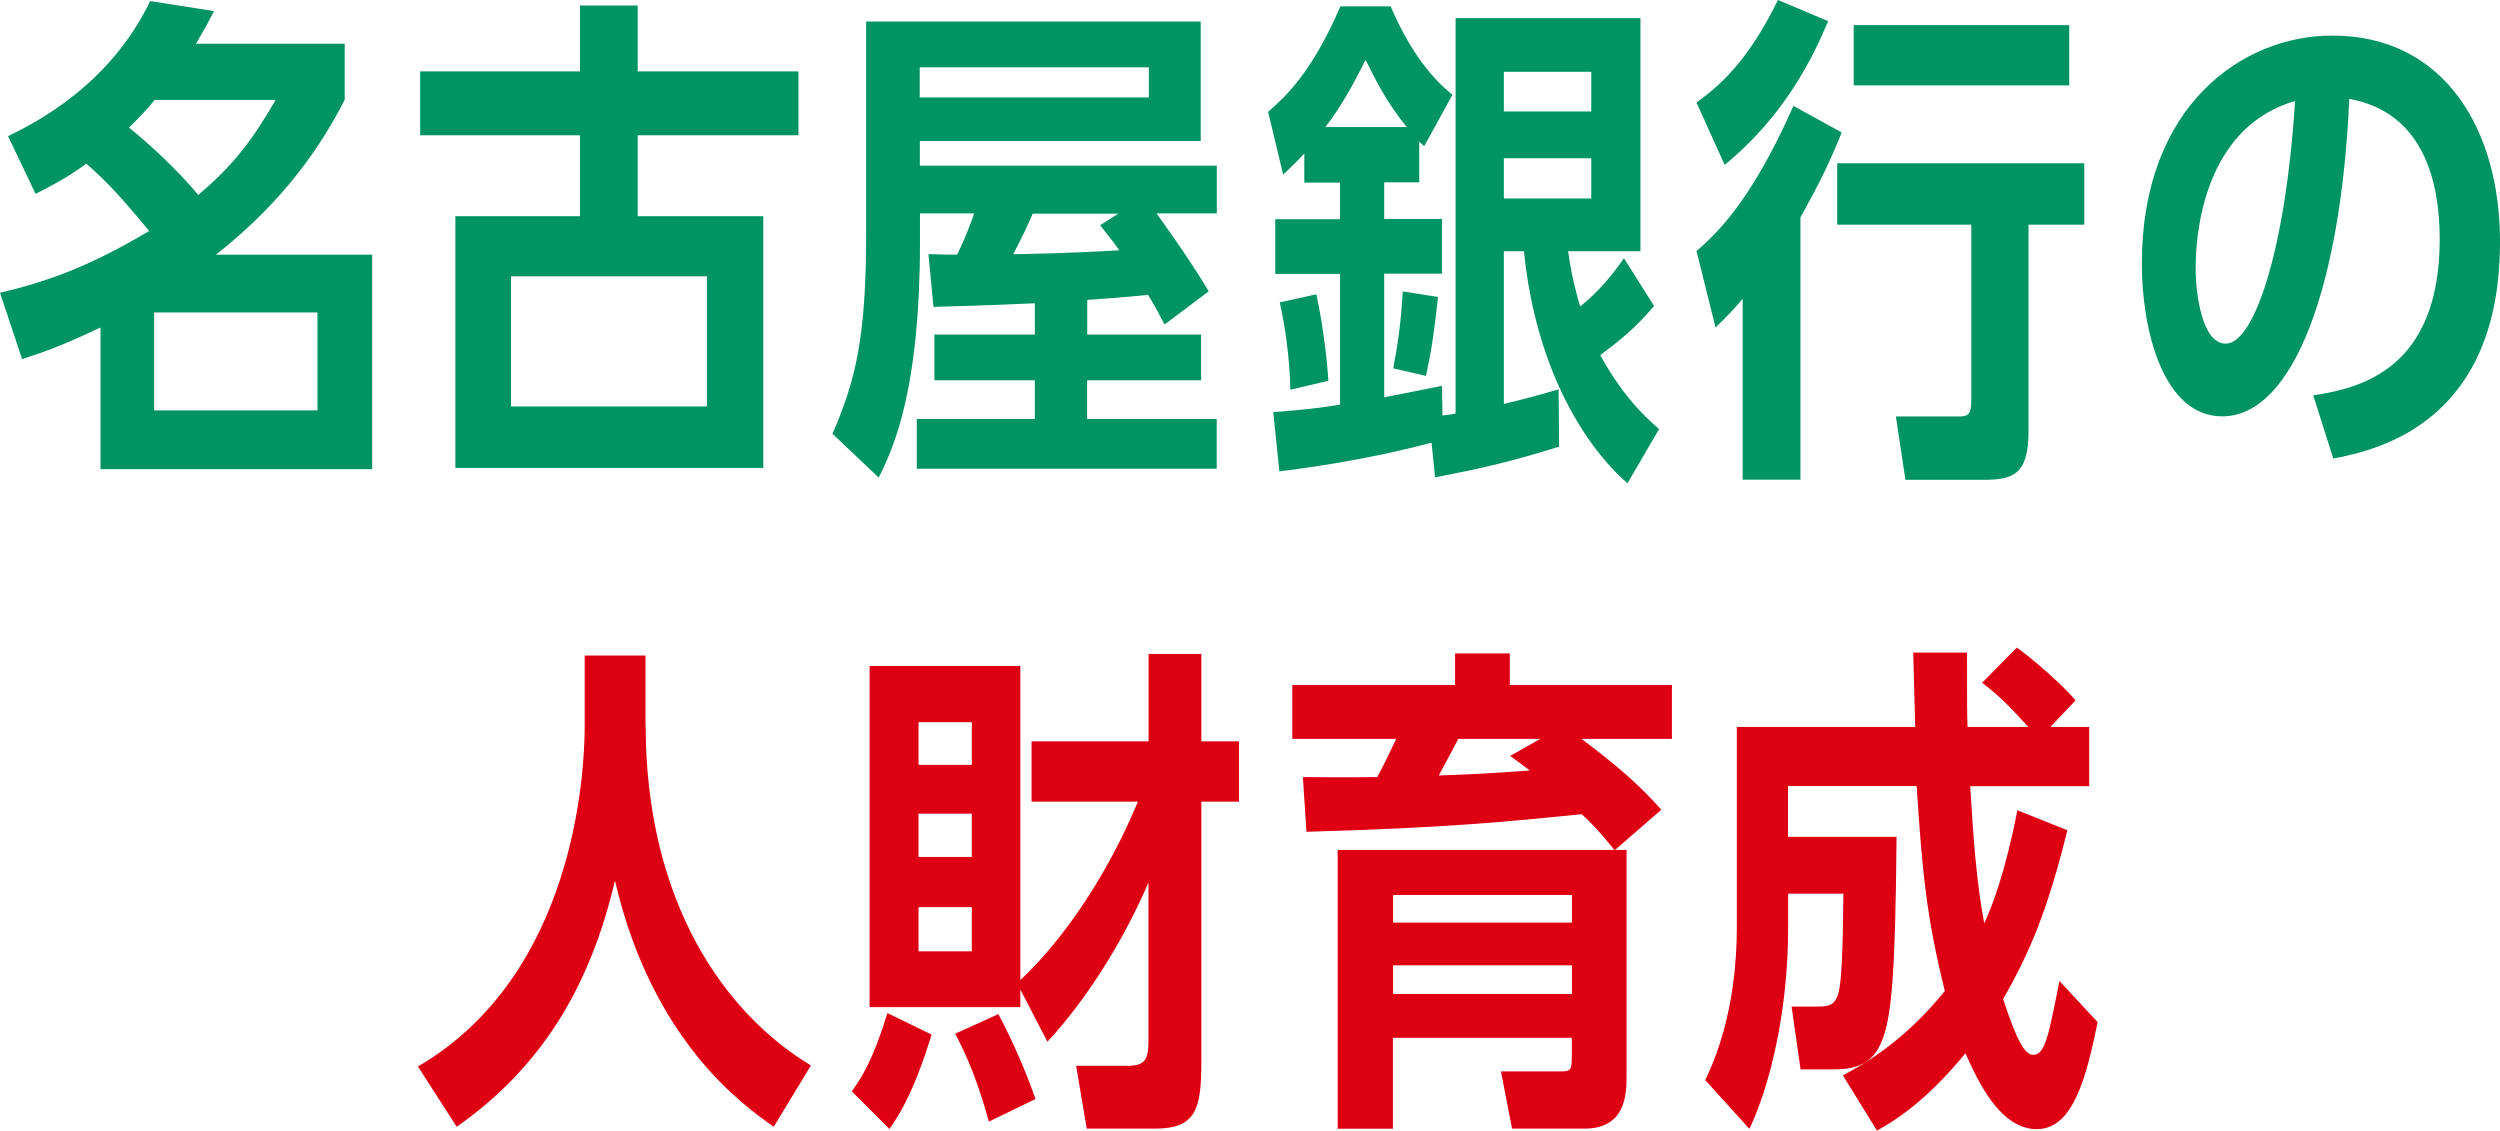 <?xml version="1.0" encoding="UTF-8"?><svg id="_レイヤー_2" xmlns="http://www.w3.org/2000/svg" viewBox="0 0 189.08 85.51"><defs><style>.cls-1{fill:#de0012;}.cls-1,.cls-2{stroke-width:0px;}.cls-2{fill:#009363;}</style></defs><g id="_レイヤー_1-2"><path class="cls-2" d="M26.06,7.56c-2.36,4.67-5.66,8.51-9.73,11.7h11.82v16.22H7.6v-10.71c-2.74,1.29-4.14,1.82-5.93,2.39l-1.67-5.02c3.91-.91,7.07-2.17,11.28-4.67-2.13-2.58-3.19-3.72-4.75-5.09-1.06.76-1.94,1.33-3.84,2.28L.61,10.3c1.94-.95,7.67-3.8,10.75-10.22l4.83.76c-.49.95-.76,1.44-1.37,2.47h11.25v4.26ZM11.7,7.56c-.49.61-1.25,1.41-1.94,2.09,1.6,1.29,3.57,3.12,5.24,5.09,2.51-2.13,3.95-3.91,5.85-7.18h-9.16ZM24.01,31.04v-7.41h-12.35v7.41h12.35Z"/><path class="cls-2" d="M43.86.42h4.37v4.98h12.16v4.83h-12.16v6.12h9.5v19.04h-23.29v-19.04h9.42v-6.12h-12.08v-4.83h12.08V.42ZM53.47,20.9h-14.82v9.84h14.82v-9.84Z"/><path class="cls-2" d="M82.22,25.3h8.62v3.46h-8.62v2.93h9.8v3.76h-22.68v-3.76h8.93v-2.93h-7.6v-3.46h7.6v-2.36c-4.64.19-4.79.19-7.67.27l-.38-3.99c1.52.04,1.67.04,2.17.04.65-1.33,1.1-2.55,1.29-3.12h-4.1v2.2c0,10.94-1.9,15.35-3.12,17.78l-3.5-3.31c1.79-4.1,2.55-7.41,2.55-15.2V1.63h25.3v9.04h-21.24v1.86h22.46v3.61h-4.56c.27.38,2.28,3.12,3.95,5.89l-3.34,2.51c-.53-.99-.72-1.37-1.25-2.24-1.86.19-3.91.34-4.6.38v2.62ZM86.89,5.09h-17.33v2.28h17.33v-2.28ZM78.11,16.15c-.49,1.14-.68,1.52-1.48,3.08,4.45-.08,6.76-.23,8.02-.3-.38-.53-.57-.8-1.44-1.9l1.37-.87h-6.46Z"/><path class="cls-2" d="M107.35,13.79h-2.66v2.77h4.37v4.14h-4.37v9.35c2.13-.42,2.51-.49,4.37-.87l.04,2.24c.15,0,.87-.11.99-.15V1.37h13.98v17.63h-5.47c.27,2.09.84,3.95.91,4.18,1.37-1.1,2.39-2.32,3.31-3.65l2.28,3.61c-1.37,1.63-2.51,2.55-4.07,3.72.46.8,1.79,3.34,4.45,5.59l-2.39,4.1c-3.08-2.66-6.92-8.47-7.83-17.55h-1.52v11.55c1.44-.34,2.43-.61,4.14-1.1l.04,4.33c-3.53,1.1-5.74,1.63-9.38,2.32l-.27-2.62c-5.17,1.37-9.69,1.94-11.51,2.17l-.46-4.48c2.43-.19,3.42-.3,5.05-.57v-9.88h-4.9v-4.14h4.9v-2.77h-2.7v-2.2c-.46.49-.68.72-1.6,1.6l-1.14-4.75c1.29-1.14,3.27-2.89,5.47-7.98h3.8c1.82,4.29,3.88,6.04,4.67,6.69l-2.13,3.88c-.19-.15-.23-.19-.38-.34v3.12ZM97.59,29.48c-.04-2.47-.42-4.9-.8-6.61l2.77-.61c.46,2.17.76,4.41.91,6.54l-2.89.68ZM106.4,9.61c-1.6-1.94-2.47-3.8-3.12-5.09-.84,1.71-1.86,3.57-3.04,5.09h6.15ZM105.38,27.85c.42-2.32.57-3.53.72-5.81l2.66.42c-.3,2.74-.49,4.03-.91,5.97l-2.47-.57ZM120.35,8.43v-3h-6.61v3h6.61ZM113.74,11.97v3.04h6.61v-3.04h-6.61Z"/><path class="cls-2" d="M128.31,7.75c1.79-1.29,3.91-3.15,6.16-7.75l3.8,1.6c-1.14,2.7-3.27,7.14-7.83,10.87l-2.13-4.71ZM136.17,36.28h-4.37v-13.68c-.72.84-1.1,1.25-2.05,2.17l-1.44-5.78c1.33-1.18,4.03-3.5,7.33-10.98l3.65,2.01c-.99,2.47-1.79,4.03-3.12,6.42v19.83ZM153.42,32.64c0,3.31-1.22,3.65-3.46,3.65h-5.85l-.72-4.79h4.79c.68,0,.91-.19.91-1.14v-13.37h-10.14v-4.64h18.69v4.64h-4.22v15.65ZM156.5,1.9v4.56h-16.3V1.9h16.3Z"/><path class="cls-2" d="M174.95,29.9c3.61-.53,9.57-2.01,9.57-11.82,0-4.1-1.1-9.57-6.84-10.6-.61,13.91-4.14,24.01-9.61,24.01-4.48,0-6.08-6.57-6.08-11.55,0-11.89,7.56-17.25,14.4-17.25,8.51,0,12.69,7.14,12.69,15.58,0,13.53-9,15.73-12.61,16.41l-1.52-4.79ZM166.06,20.29c0,1.86.46,5.7,2.28,5.7,2.2,0,4.56-7.37,5.24-18.35-6.31,1.82-7.52,8.81-7.52,12.65Z"/><path class="cls-1" d="M48.83,54.78c0,13.64,6.12,21.96,12.5,25.8l-2.81,4.64c-2.28-1.6-9.19-6.46-12.01-18.62-1.86,7.98-5.55,14.13-11.97,18.62l-2.93-4.56c11.85-6.91,12.61-22.19,12.61-25.72v-5.36h4.6v5.21Z"/><path class="cls-1" d="M64.42,82.55c.72-1.03,1.56-2.24,2.7-5.93l3.34,1.63c-.42,1.33-1.44,4.71-3.19,7.14l-2.85-2.85ZM78.02,60.63v-4.56h8.85v-6.61h3.99v6.61h2.85v4.56h-2.85v19.68c0,3.53-.38,5.05-3.5,5.05h-5.17l-.8-4.75h3.84c1.41,0,1.63-.46,1.63-2.01v-11.85c-2.01,4.67-4.83,9-7.64,12.04l-2.05-3.95v1.33h-11.4v-25.8h11.4v23.75c1.29-1.18,5.58-5.55,8.89-13.49h-8.05ZM73.5,57.85v-3.23h-4.03v3.23h4.03ZM73.5,64.81v-3.27h-4.03v3.27h4.03ZM69.47,68.61v3.34h4.03v-3.34h-4.03ZM74.79,84.83c-.38-1.33-1.1-3.95-2.55-6.65l3.27-1.48c1.18,2.2,2.17,4.6,2.81,6.42l-3.53,1.71Z"/><path class="cls-1" d="M126.45,51.81v4.07h-6.84c2.51,1.9,4.18,3.27,6.04,5.36l-3.5,3.04h.87v17.17c0,1.33-.08,3.91-3.19,3.91h-5.47l-.84-4.33h4.52c.72,0,.84-.08.84-1.06v-1.48h-13.53v6.88h-4.18v-21.09h20.93c-1.22-1.52-1.82-2.09-2.47-2.7-5.7.57-10.18,1.03-20.82,1.33l-.27-4.14c3.04.04,5.36,0,5.62,0,.57-1.06.87-1.67,1.44-2.89h-7.86v-4.07h12.31v-2.39h4.14v2.39h12.23ZM118.89,69.78v-2.09h-13.53v2.09h13.53ZM105.36,73.01v2.17h13.53v-2.17h-13.53ZM116.49,55.88h-6.19c-.49.91-.99,1.86-1.48,2.77,1.41-.04,4.03-.15,6.88-.38l-1.48-1.1,2.28-1.29Z"/><path class="cls-1" d="M156.36,62.79c-1.48,6-2.81,9.19-4.86,12.77.99,3,1.6,4.22,2.28,4.22.91,0,1.18-1.56,1.98-5.59l2.89,3.12c-.84,4.07-1.82,8.09-4.6,8.09s-4.45-3.61-5.4-5.74c-3.15,3.84-5.55,5.21-6.69,5.85l-2.58-4.18c1.37-.72,4.56-2.47,7.71-6.38-1.41-5.7-1.71-9.08-2.13-15.5h-9.73v3.84h8.21c-.08,10.18-.38,13.37-.99,15.12-.61,1.79-1.67,2.47-3.72,2.47h-2.55l-.68-4.75h1.79c.87,0,1.41,0,1.71-.87.34-.99.38-4.37.42-7.67h-4.18v2.55c0,6.54-1.44,12.12-2.93,15.24l-3.34-3.69c.68-1.44,2.39-5.21,2.39-11.63v-15.08h13.49c-.11-3.95-.11-4.41-.15-5.62h4.07c0,3.95,0,4.41.04,5.62h4.6c-1.56-1.67-1.98-2.17-3.5-3.34l2.62-2.66c1.1.76,3.42,2.77,4.45,3.99l-1.9,2.01h2.93v4.48h-9c.27,4.41.49,7.26,1.06,10.37.57-1.18,1.6-3.88,2.51-8.55l3.8,1.52Z"/></g></svg>